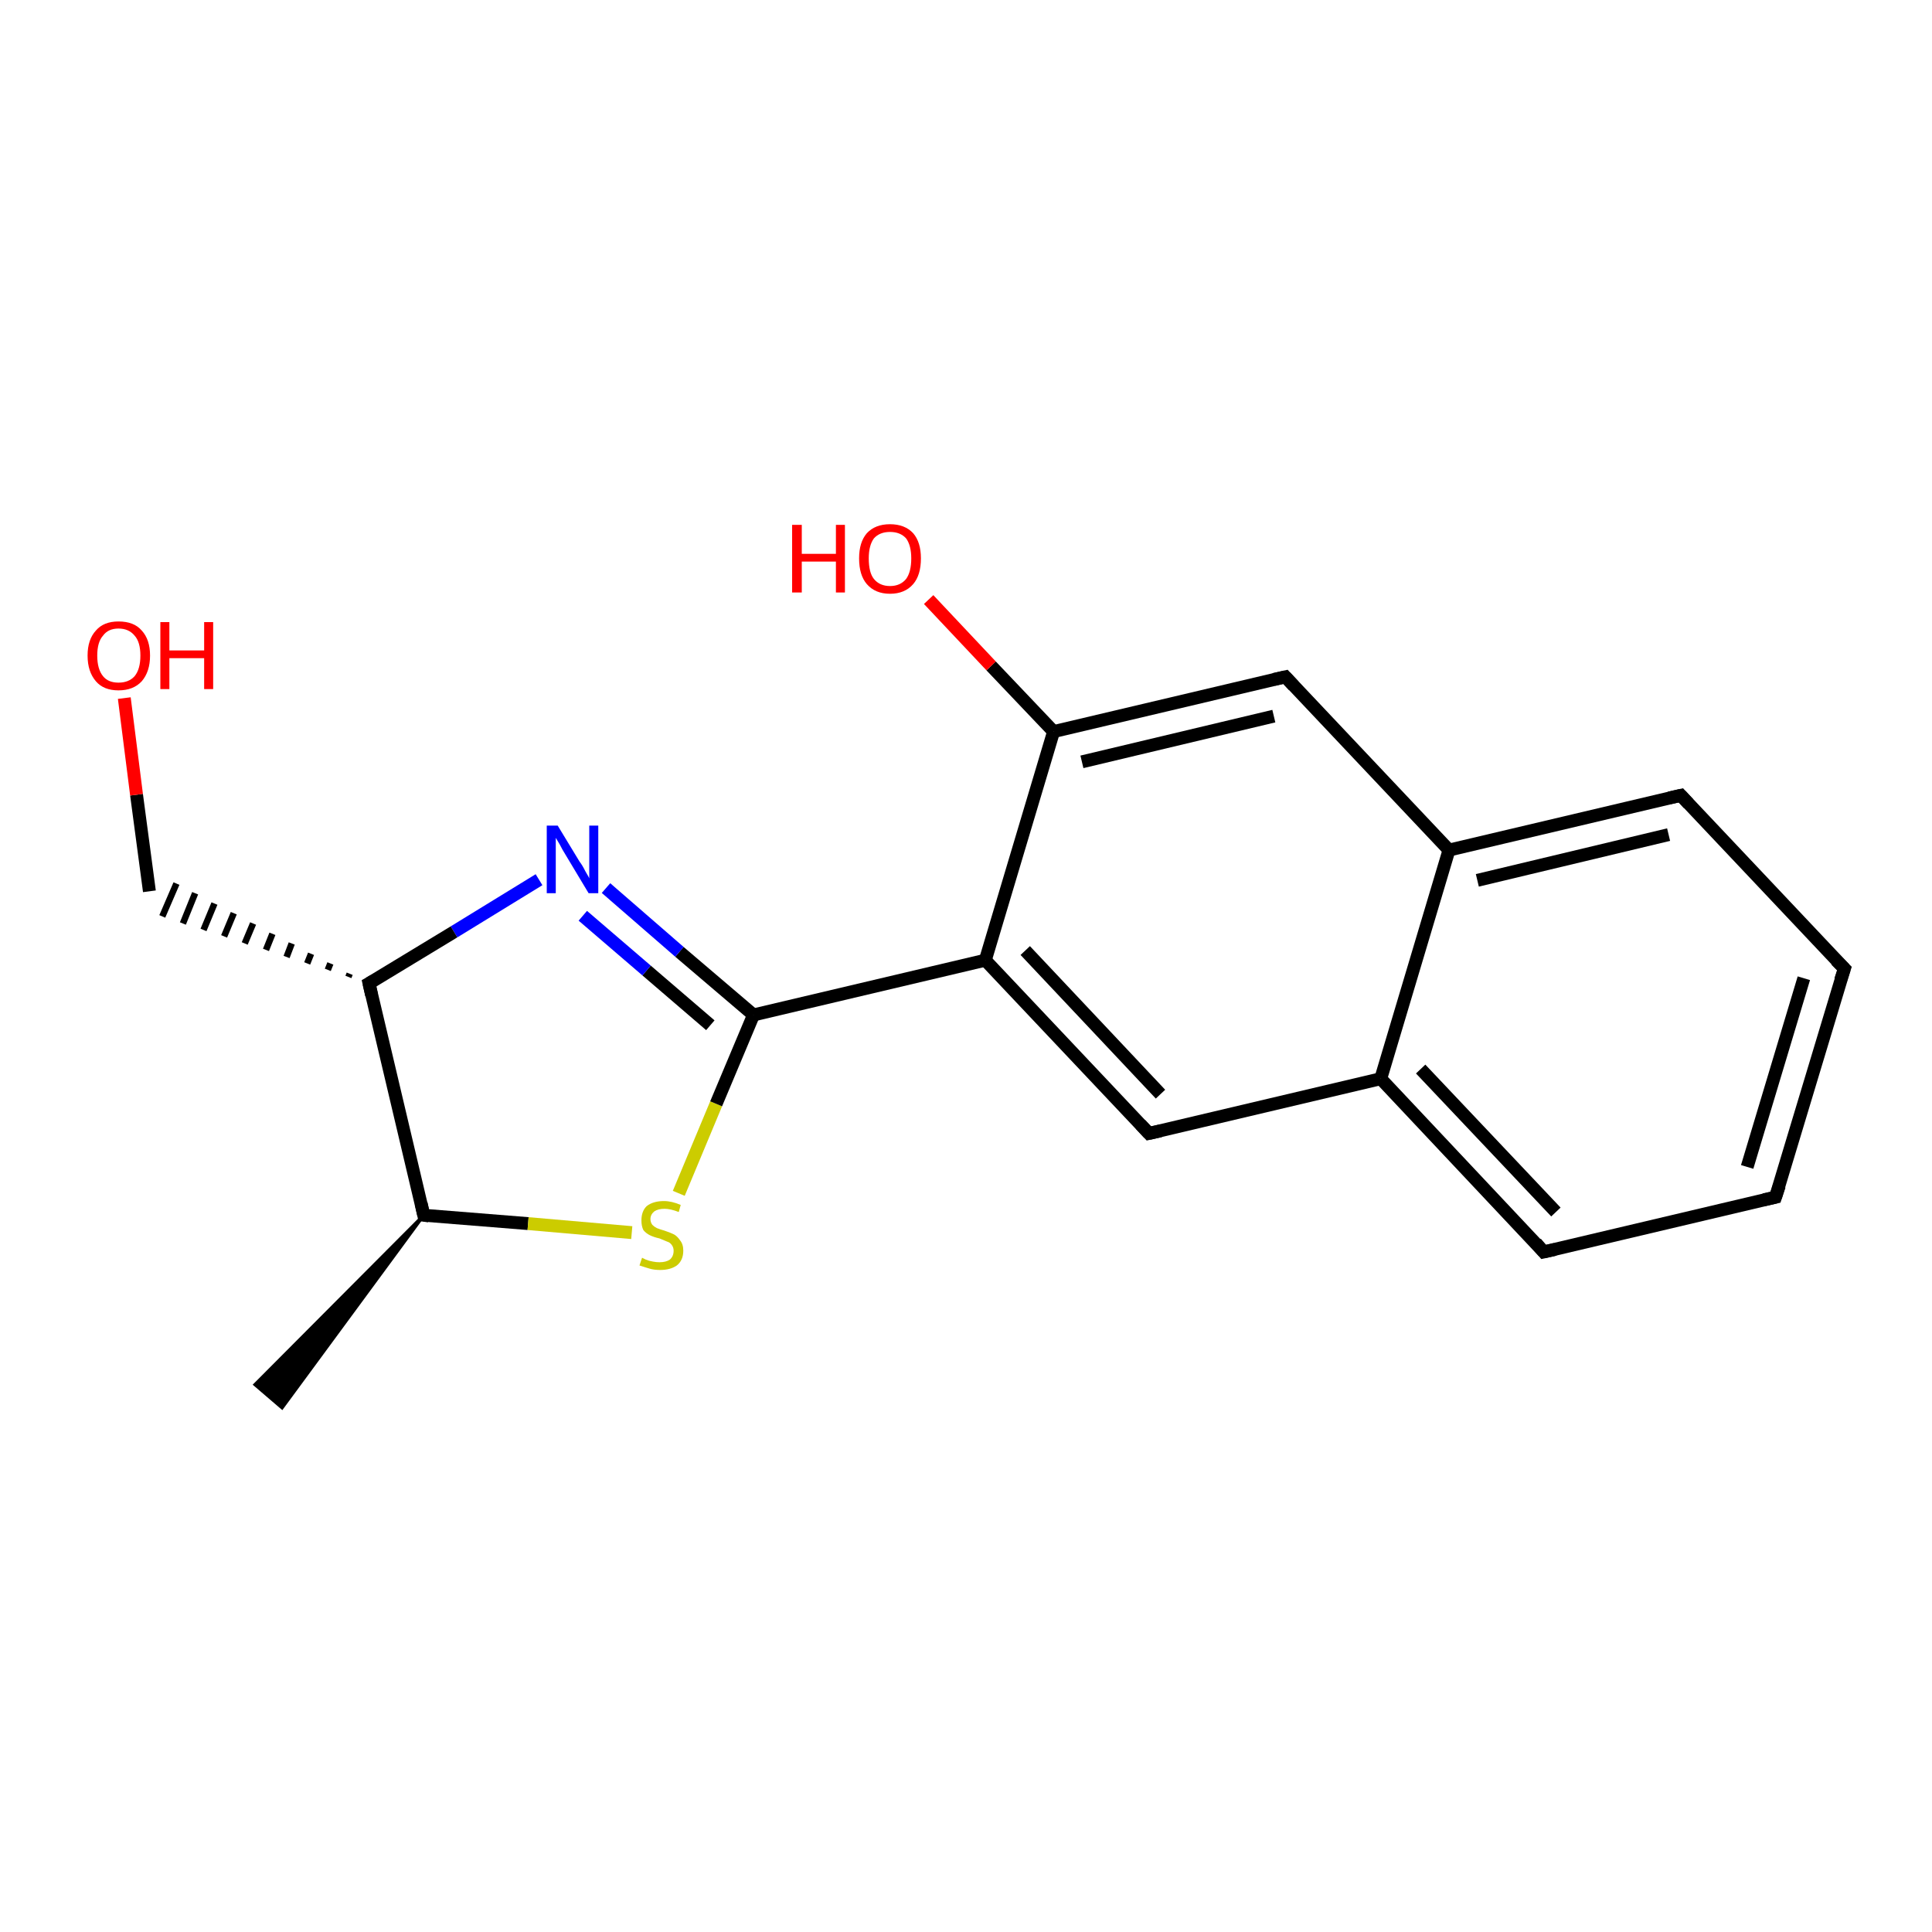 <?xml version='1.0' encoding='iso-8859-1'?>
<svg version='1.1' baseProfile='full'
              xmlns='http://www.w3.org/2000/svg'
                      xmlns:rdkit='http://www.rdkit.org/xml'
                      xmlns:xlink='http://www.w3.org/1999/xlink'
                  xml:space='preserve'
width='300px' height='300px' viewBox='0 0 300 300'>
<!-- END OF HEADER -->
<rect style='opacity:1.0;fill:#FFFFFF;stroke:none' width='300.0' height='300.0' x='0.0' y='0.0'> </rect>
<path class='bond-0 atom-1 atom-0' d='M 65.8,188.7 L 43.8,218.6 L 39.6,215.0 Z' style='fill:#000000;fill-rule:evenodd;fill-opacity:1;stroke:#000000;stroke-width:0.5px;stroke-linecap:butt;stroke-linejoin:miter;stroke-opacity:1;' />
<path class='bond-1 atom-1 atom-2' d='M 65.8,188.7 L 82.0,190.0' style='fill:none;fill-rule:evenodd;stroke:#000000;stroke-width:2.0px;stroke-linecap:butt;stroke-linejoin:miter;stroke-opacity:1' />
<path class='bond-1 atom-1 atom-2' d='M 82.0,190.0 L 98.1,191.4' style='fill:none;fill-rule:evenodd;stroke:#CCCC00;stroke-width:2.0px;stroke-linecap:butt;stroke-linejoin:miter;stroke-opacity:1' />
<path class='bond-2 atom-2 atom-3' d='M 105.4,185.3 L 111.2,171.4' style='fill:none;fill-rule:evenodd;stroke:#CCCC00;stroke-width:2.0px;stroke-linecap:butt;stroke-linejoin:miter;stroke-opacity:1' />
<path class='bond-2 atom-2 atom-3' d='M 111.2,171.4 L 117.0,157.6' style='fill:none;fill-rule:evenodd;stroke:#000000;stroke-width:2.0px;stroke-linecap:butt;stroke-linejoin:miter;stroke-opacity:1' />
<path class='bond-3 atom-3 atom-4' d='M 117.0,157.6 L 105.5,147.8' style='fill:none;fill-rule:evenodd;stroke:#000000;stroke-width:2.0px;stroke-linecap:butt;stroke-linejoin:miter;stroke-opacity:1' />
<path class='bond-3 atom-3 atom-4' d='M 105.5,147.8 L 94.1,137.9' style='fill:none;fill-rule:evenodd;stroke:#0000FF;stroke-width:2.0px;stroke-linecap:butt;stroke-linejoin:miter;stroke-opacity:1' />
<path class='bond-3 atom-3 atom-4' d='M 110.3,159.2 L 100.4,150.7' style='fill:none;fill-rule:evenodd;stroke:#000000;stroke-width:2.0px;stroke-linecap:butt;stroke-linejoin:miter;stroke-opacity:1' />
<path class='bond-3 atom-3 atom-4' d='M 100.4,150.7 L 90.5,142.2' style='fill:none;fill-rule:evenodd;stroke:#0000FF;stroke-width:2.0px;stroke-linecap:butt;stroke-linejoin:miter;stroke-opacity:1' />
<path class='bond-4 atom-4 atom-5' d='M 83.7,136.6 L 70.5,144.7' style='fill:none;fill-rule:evenodd;stroke:#0000FF;stroke-width:2.0px;stroke-linecap:butt;stroke-linejoin:miter;stroke-opacity:1' />
<path class='bond-4 atom-4 atom-5' d='M 70.5,144.7 L 57.3,152.7' style='fill:none;fill-rule:evenodd;stroke:#000000;stroke-width:2.0px;stroke-linecap:butt;stroke-linejoin:miter;stroke-opacity:1' />
<path class='bond-5 atom-5 atom-6' d='M 54.3,151.2 L 54.1,151.7' style='fill:none;fill-rule:evenodd;stroke:#000000;stroke-width:1.0px;stroke-linecap:butt;stroke-linejoin:miter;stroke-opacity:1' />
<path class='bond-5 atom-5 atom-6' d='M 51.3,149.6 L 50.9,150.6' style='fill:none;fill-rule:evenodd;stroke:#000000;stroke-width:1.0px;stroke-linecap:butt;stroke-linejoin:miter;stroke-opacity:1' />
<path class='bond-5 atom-5 atom-6' d='M 48.3,148.1 L 47.7,149.6' style='fill:none;fill-rule:evenodd;stroke:#000000;stroke-width:1.0px;stroke-linecap:butt;stroke-linejoin:miter;stroke-opacity:1' />
<path class='bond-5 atom-5 atom-6' d='M 45.3,146.5 L 44.5,148.6' style='fill:none;fill-rule:evenodd;stroke:#000000;stroke-width:1.0px;stroke-linecap:butt;stroke-linejoin:miter;stroke-opacity:1' />
<path class='bond-5 atom-5 atom-6' d='M 42.3,145.0 L 41.3,147.5' style='fill:none;fill-rule:evenodd;stroke:#000000;stroke-width:1.0px;stroke-linecap:butt;stroke-linejoin:miter;stroke-opacity:1' />
<path class='bond-5 atom-5 atom-6' d='M 39.3,143.4 L 38.0,146.5' style='fill:none;fill-rule:evenodd;stroke:#000000;stroke-width:1.0px;stroke-linecap:butt;stroke-linejoin:miter;stroke-opacity:1' />
<path class='bond-5 atom-5 atom-6' d='M 36.3,141.8 L 34.8,145.4' style='fill:none;fill-rule:evenodd;stroke:#000000;stroke-width:1.0px;stroke-linecap:butt;stroke-linejoin:miter;stroke-opacity:1' />
<path class='bond-5 atom-5 atom-6' d='M 33.3,140.3 L 31.6,144.4' style='fill:none;fill-rule:evenodd;stroke:#000000;stroke-width:1.0px;stroke-linecap:butt;stroke-linejoin:miter;stroke-opacity:1' />
<path class='bond-5 atom-5 atom-6' d='M 30.3,138.7 L 28.4,143.4' style='fill:none;fill-rule:evenodd;stroke:#000000;stroke-width:1.0px;stroke-linecap:butt;stroke-linejoin:miter;stroke-opacity:1' />
<path class='bond-5 atom-5 atom-6' d='M 27.4,137.2 L 25.2,142.3' style='fill:none;fill-rule:evenodd;stroke:#000000;stroke-width:1.0px;stroke-linecap:butt;stroke-linejoin:miter;stroke-opacity:1' />
<path class='bond-6 atom-6 atom-7' d='M 23.2,138.4 L 21.2,123.4' style='fill:none;fill-rule:evenodd;stroke:#000000;stroke-width:2.0px;stroke-linecap:butt;stroke-linejoin:miter;stroke-opacity:1' />
<path class='bond-6 atom-6 atom-7' d='M 21.2,123.4 L 19.3,108.4' style='fill:none;fill-rule:evenodd;stroke:#FF0000;stroke-width:2.0px;stroke-linecap:butt;stroke-linejoin:miter;stroke-opacity:1' />
<path class='bond-7 atom-3 atom-8' d='M 117.0,157.6 L 153.0,149.1' style='fill:none;fill-rule:evenodd;stroke:#000000;stroke-width:2.0px;stroke-linecap:butt;stroke-linejoin:miter;stroke-opacity:1' />
<path class='bond-8 atom-8 atom-9' d='M 153.0,149.1 L 178.4,176.0' style='fill:none;fill-rule:evenodd;stroke:#000000;stroke-width:2.0px;stroke-linecap:butt;stroke-linejoin:miter;stroke-opacity:1' />
<path class='bond-8 atom-8 atom-9' d='M 159.2,147.6 L 180.2,169.9' style='fill:none;fill-rule:evenodd;stroke:#000000;stroke-width:2.0px;stroke-linecap:butt;stroke-linejoin:miter;stroke-opacity:1' />
<path class='bond-9 atom-9 atom-10' d='M 178.4,176.0 L 214.4,167.5' style='fill:none;fill-rule:evenodd;stroke:#000000;stroke-width:2.0px;stroke-linecap:butt;stroke-linejoin:miter;stroke-opacity:1' />
<path class='bond-10 atom-10 atom-11' d='M 214.4,167.5 L 239.7,194.4' style='fill:none;fill-rule:evenodd;stroke:#000000;stroke-width:2.0px;stroke-linecap:butt;stroke-linejoin:miter;stroke-opacity:1' />
<path class='bond-10 atom-10 atom-11' d='M 220.6,166.0 L 241.6,188.2' style='fill:none;fill-rule:evenodd;stroke:#000000;stroke-width:2.0px;stroke-linecap:butt;stroke-linejoin:miter;stroke-opacity:1' />
<path class='bond-11 atom-11 atom-12' d='M 239.7,194.4 L 275.7,185.9' style='fill:none;fill-rule:evenodd;stroke:#000000;stroke-width:2.0px;stroke-linecap:butt;stroke-linejoin:miter;stroke-opacity:1' />
<path class='bond-12 atom-12 atom-13' d='M 275.7,185.9 L 286.4,150.4' style='fill:none;fill-rule:evenodd;stroke:#000000;stroke-width:2.0px;stroke-linecap:butt;stroke-linejoin:miter;stroke-opacity:1' />
<path class='bond-12 atom-12 atom-13' d='M 271.3,181.2 L 280.1,151.9' style='fill:none;fill-rule:evenodd;stroke:#000000;stroke-width:2.0px;stroke-linecap:butt;stroke-linejoin:miter;stroke-opacity:1' />
<path class='bond-13 atom-13 atom-14' d='M 286.4,150.4 L 261.0,123.5' style='fill:none;fill-rule:evenodd;stroke:#000000;stroke-width:2.0px;stroke-linecap:butt;stroke-linejoin:miter;stroke-opacity:1' />
<path class='bond-14 atom-14 atom-15' d='M 261.0,123.5 L 225.0,132.0' style='fill:none;fill-rule:evenodd;stroke:#000000;stroke-width:2.0px;stroke-linecap:butt;stroke-linejoin:miter;stroke-opacity:1' />
<path class='bond-14 atom-14 atom-15' d='M 259.1,129.6 L 229.4,136.7' style='fill:none;fill-rule:evenodd;stroke:#000000;stroke-width:2.0px;stroke-linecap:butt;stroke-linejoin:miter;stroke-opacity:1' />
<path class='bond-15 atom-15 atom-16' d='M 225.0,132.0 L 199.6,105.1' style='fill:none;fill-rule:evenodd;stroke:#000000;stroke-width:2.0px;stroke-linecap:butt;stroke-linejoin:miter;stroke-opacity:1' />
<path class='bond-16 atom-16 atom-17' d='M 199.6,105.1 L 163.6,113.6' style='fill:none;fill-rule:evenodd;stroke:#000000;stroke-width:2.0px;stroke-linecap:butt;stroke-linejoin:miter;stroke-opacity:1' />
<path class='bond-16 atom-16 atom-17' d='M 197.8,111.2 L 168.0,118.3' style='fill:none;fill-rule:evenodd;stroke:#000000;stroke-width:2.0px;stroke-linecap:butt;stroke-linejoin:miter;stroke-opacity:1' />
<path class='bond-17 atom-17 atom-18' d='M 163.6,113.6 L 153.9,103.4' style='fill:none;fill-rule:evenodd;stroke:#000000;stroke-width:2.0px;stroke-linecap:butt;stroke-linejoin:miter;stroke-opacity:1' />
<path class='bond-17 atom-17 atom-18' d='M 153.9,103.4 L 144.2,93.1' style='fill:none;fill-rule:evenodd;stroke:#FF0000;stroke-width:2.0px;stroke-linecap:butt;stroke-linejoin:miter;stroke-opacity:1' />
<path class='bond-18 atom-5 atom-1' d='M 57.3,152.7 L 65.8,188.7' style='fill:none;fill-rule:evenodd;stroke:#000000;stroke-width:2.0px;stroke-linecap:butt;stroke-linejoin:miter;stroke-opacity:1' />
<path class='bond-19 atom-17 atom-8' d='M 163.6,113.6 L 153.0,149.1' style='fill:none;fill-rule:evenodd;stroke:#000000;stroke-width:2.0px;stroke-linecap:butt;stroke-linejoin:miter;stroke-opacity:1' />
<path class='bond-20 atom-15 atom-10' d='M 225.0,132.0 L 214.4,167.5' style='fill:none;fill-rule:evenodd;stroke:#000000;stroke-width:2.0px;stroke-linecap:butt;stroke-linejoin:miter;stroke-opacity:1' />
<path d='M 66.6,188.8 L 65.8,188.7 L 65.4,186.9' style='fill:none;stroke:#000000;stroke-width:2.0px;stroke-linecap:butt;stroke-linejoin:miter;stroke-opacity:1;' />
<path d='M 58.0,152.3 L 57.3,152.7 L 57.7,154.5' style='fill:none;stroke:#000000;stroke-width:2.0px;stroke-linecap:butt;stroke-linejoin:miter;stroke-opacity:1;' />
<path d='M 177.1,174.6 L 178.4,176.0 L 180.2,175.6' style='fill:none;stroke:#000000;stroke-width:2.0px;stroke-linecap:butt;stroke-linejoin:miter;stroke-opacity:1;' />
<path d='M 238.5,193.0 L 239.7,194.4 L 241.5,194.0' style='fill:none;stroke:#000000;stroke-width:2.0px;stroke-linecap:butt;stroke-linejoin:miter;stroke-opacity:1;' />
<path d='M 273.9,186.3 L 275.7,185.9 L 276.3,184.1' style='fill:none;stroke:#000000;stroke-width:2.0px;stroke-linecap:butt;stroke-linejoin:miter;stroke-opacity:1;' />
<path d='M 285.8,152.2 L 286.4,150.4 L 285.1,149.1' style='fill:none;stroke:#000000;stroke-width:2.0px;stroke-linecap:butt;stroke-linejoin:miter;stroke-opacity:1;' />
<path d='M 262.2,124.8 L 261.0,123.5 L 259.2,123.9' style='fill:none;stroke:#000000;stroke-width:2.0px;stroke-linecap:butt;stroke-linejoin:miter;stroke-opacity:1;' />
<path d='M 200.9,106.5 L 199.6,105.1 L 197.8,105.5' style='fill:none;stroke:#000000;stroke-width:2.0px;stroke-linecap:butt;stroke-linejoin:miter;stroke-opacity:1;' />
<path class='atom-2' d='M 99.7 195.3
Q 99.9 195.4, 100.3 195.6
Q 100.8 195.8, 101.4 195.9
Q 101.9 196.0, 102.4 196.0
Q 103.4 196.0, 104.0 195.6
Q 104.6 195.1, 104.6 194.2
Q 104.6 193.7, 104.3 193.3
Q 104.0 192.9, 103.6 192.8
Q 103.1 192.6, 102.4 192.3
Q 101.5 192.1, 100.9 191.8
Q 100.3 191.5, 99.9 191.0
Q 99.6 190.4, 99.6 189.5
Q 99.6 188.1, 100.4 187.3
Q 101.4 186.5, 103.1 186.5
Q 104.3 186.5, 105.7 187.1
L 105.4 188.2
Q 104.1 187.7, 103.2 187.7
Q 102.2 187.7, 101.6 188.1
Q 101.0 188.6, 101.0 189.3
Q 101.0 189.8, 101.3 190.2
Q 101.6 190.5, 102.0 190.7
Q 102.5 190.9, 103.2 191.1
Q 104.1 191.4, 104.7 191.7
Q 105.2 192.0, 105.6 192.6
Q 106.1 193.2, 106.1 194.2
Q 106.1 195.7, 105.1 196.5
Q 104.1 197.2, 102.5 197.2
Q 101.6 197.2, 100.9 197.0
Q 100.2 196.8, 99.3 196.5
L 99.7 195.3
' fill='#CCCC00'/>
<path class='atom-4' d='M 86.6 128.2
L 90.0 133.8
Q 90.4 134.3, 90.9 135.3
Q 91.5 136.3, 91.5 136.4
L 91.5 128.2
L 92.9 128.2
L 92.9 138.7
L 91.4 138.7
L 87.8 132.7
Q 87.3 131.9, 86.9 131.1
Q 86.4 130.3, 86.3 130.1
L 86.3 138.7
L 84.9 138.7
L 84.9 128.2
L 86.6 128.2
' fill='#0000FF'/>
<path class='atom-7' d='M 13.6 101.8
Q 13.6 99.3, 14.9 97.9
Q 16.1 96.5, 18.4 96.5
Q 20.8 96.5, 22.0 97.9
Q 23.3 99.3, 23.3 101.8
Q 23.3 104.3, 22.0 105.8
Q 20.7 107.2, 18.4 107.2
Q 16.1 107.2, 14.9 105.8
Q 13.6 104.3, 13.6 101.8
M 18.4 106.0
Q 20.0 106.0, 20.9 105.0
Q 21.8 103.9, 21.8 101.8
Q 21.8 99.7, 20.9 98.7
Q 20.0 97.6, 18.4 97.6
Q 16.8 97.6, 16.0 98.7
Q 15.1 99.7, 15.1 101.8
Q 15.1 103.9, 16.0 105.0
Q 16.8 106.0, 18.4 106.0
' fill='#FF0000'/>
<path class='atom-7' d='M 24.9 96.6
L 26.3 96.6
L 26.3 101.0
L 31.7 101.0
L 31.7 96.6
L 33.1 96.6
L 33.1 107.0
L 31.7 107.0
L 31.7 102.2
L 26.3 102.2
L 26.3 107.0
L 24.9 107.0
L 24.9 96.6
' fill='#FF0000'/>
<path class='atom-18' d='M 123.0 81.5
L 124.5 81.5
L 124.5 86.0
L 129.8 86.0
L 129.8 81.5
L 131.2 81.5
L 131.2 92.0
L 129.8 92.0
L 129.8 87.2
L 124.5 87.2
L 124.5 92.0
L 123.0 92.0
L 123.0 81.5
' fill='#FF0000'/>
<path class='atom-18' d='M 133.4 86.7
Q 133.4 84.2, 134.6 82.8
Q 135.9 81.4, 138.2 81.4
Q 140.5 81.4, 141.8 82.8
Q 143.0 84.2, 143.0 86.7
Q 143.0 89.3, 141.8 90.7
Q 140.5 92.2, 138.2 92.2
Q 135.9 92.2, 134.6 90.7
Q 133.4 89.3, 133.4 86.7
M 138.2 91.0
Q 139.8 91.0, 140.7 89.9
Q 141.5 88.8, 141.5 86.7
Q 141.5 84.7, 140.7 83.6
Q 139.8 82.6, 138.2 82.6
Q 136.6 82.6, 135.7 83.6
Q 134.9 84.7, 134.9 86.7
Q 134.9 88.9, 135.7 89.9
Q 136.6 91.0, 138.2 91.0
' fill='#FF0000'/>
</svg>
